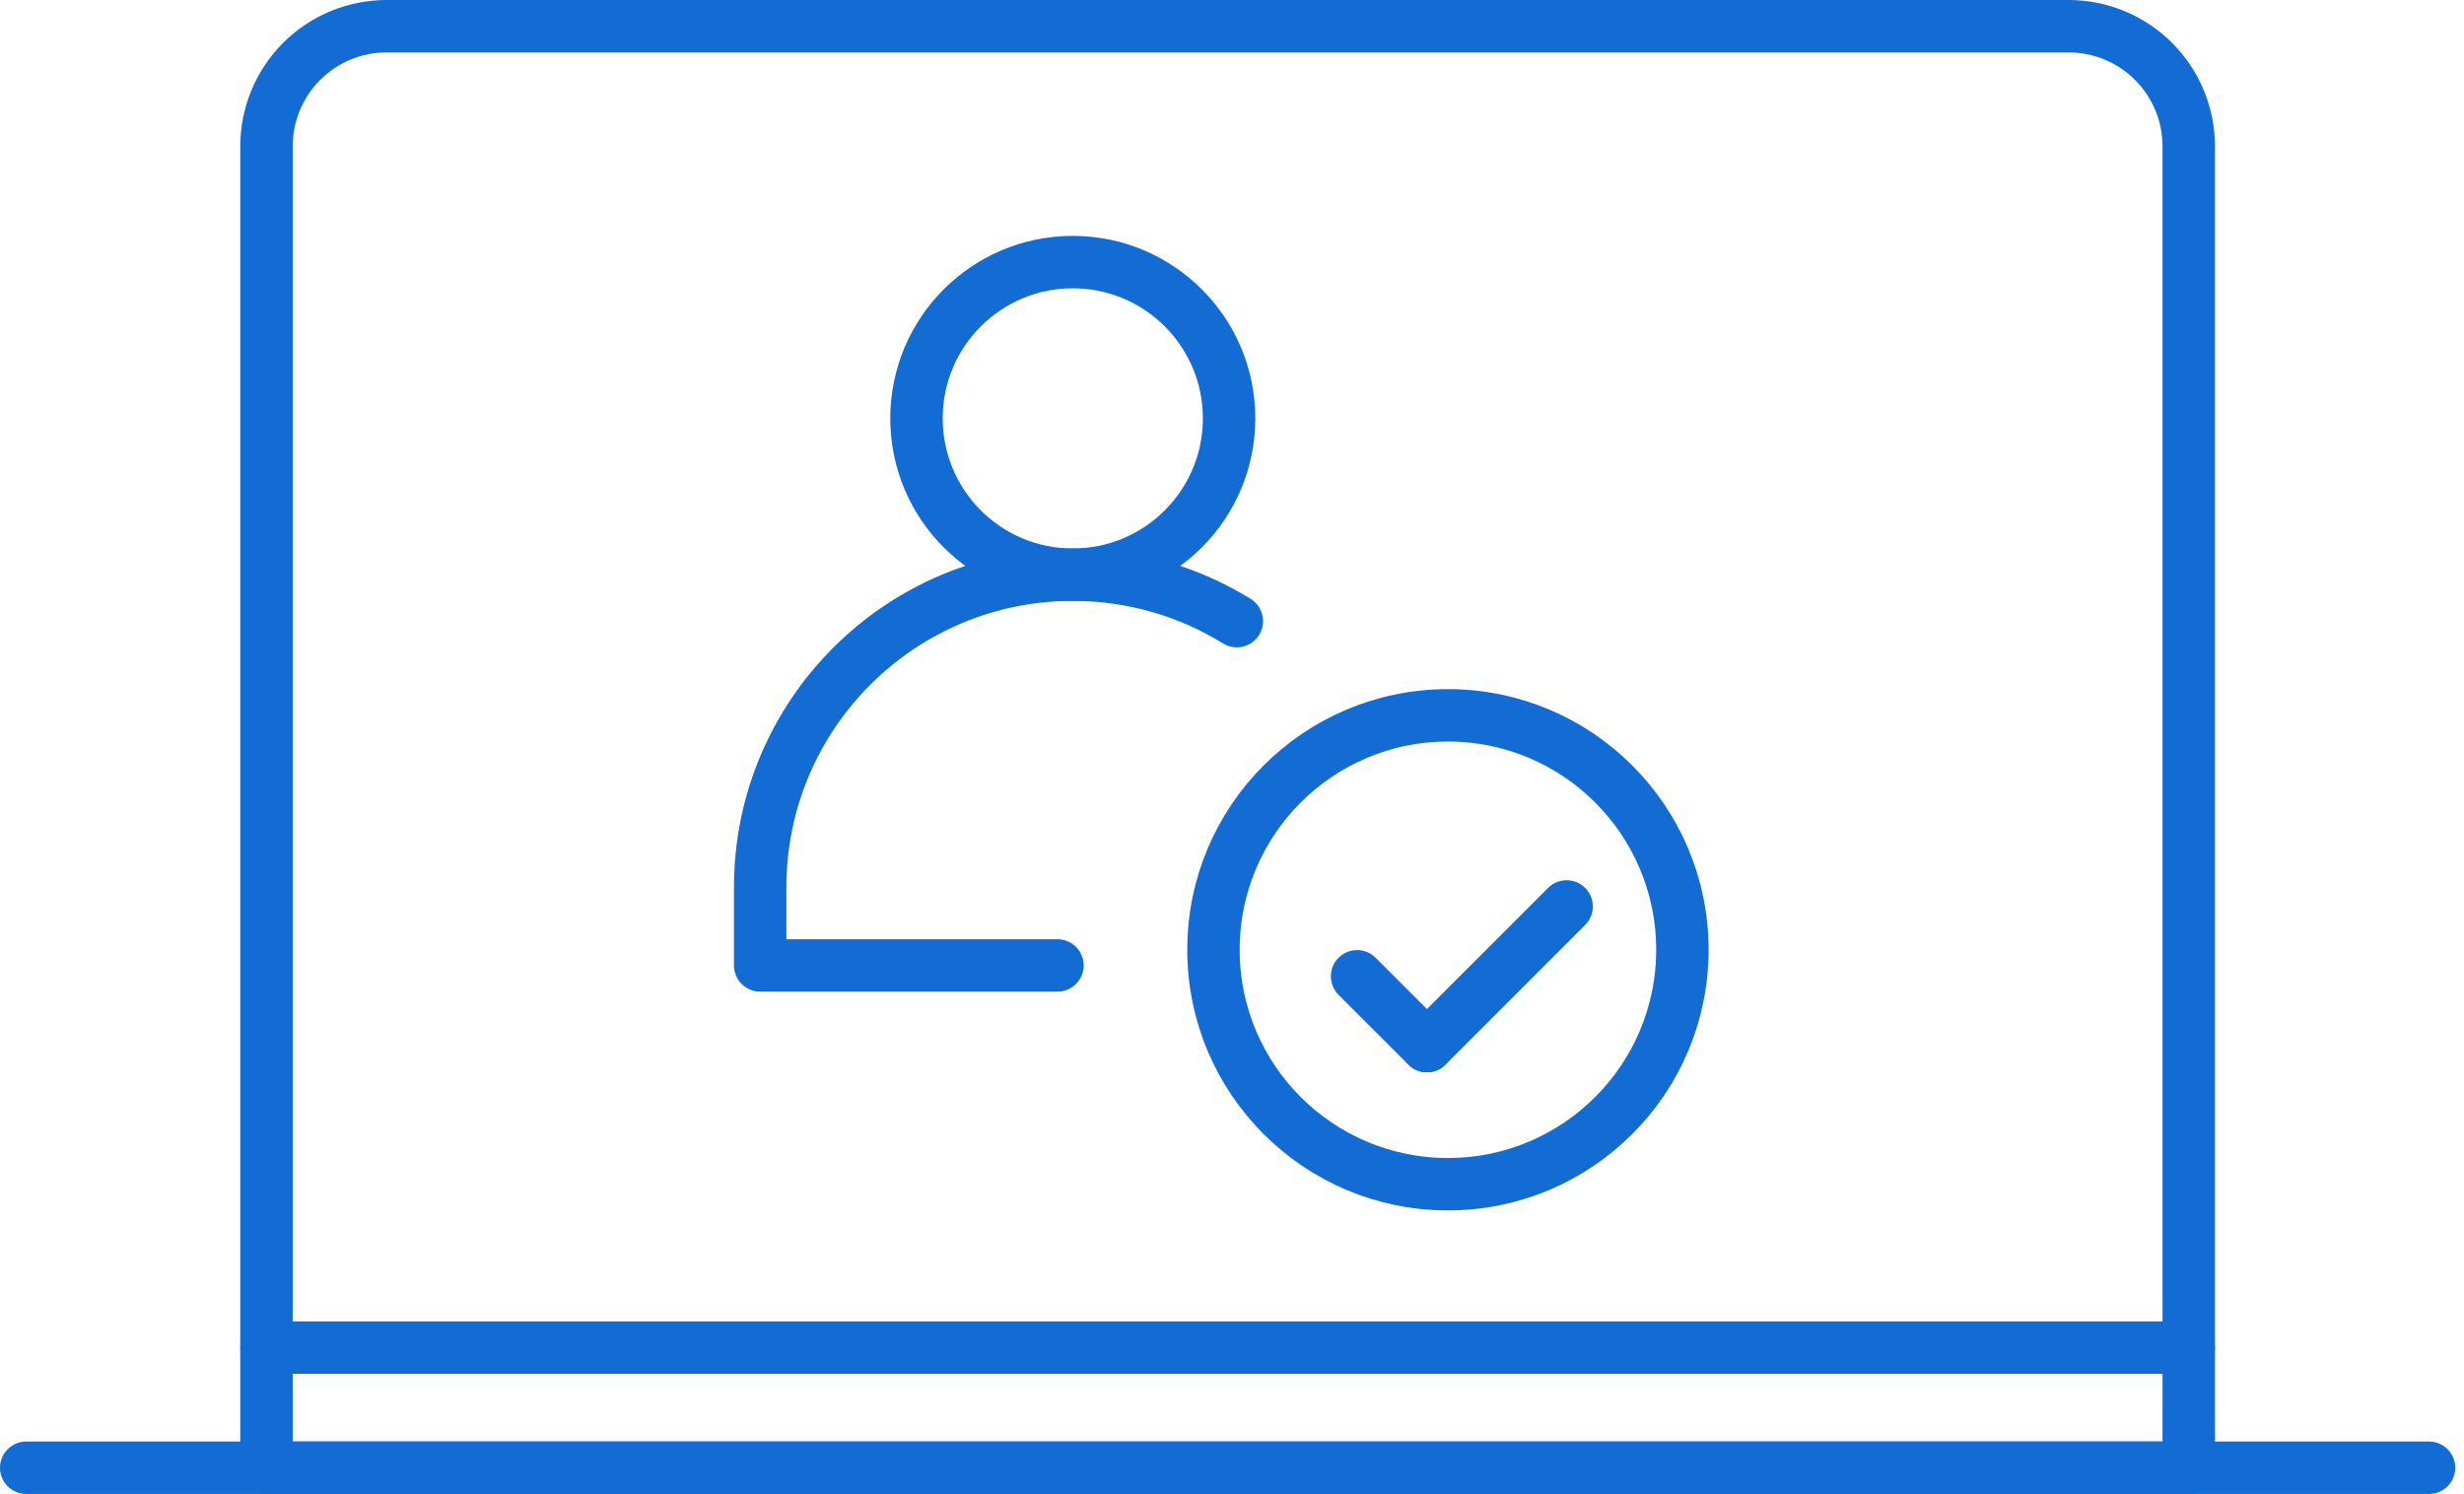 <svg width="94" height="57" viewBox="0 0 94 57" fill="none" xmlns="http://www.w3.org/2000/svg">
<path d="M83.499 5.583V56H10.166V5.583C10.166 4.368 10.649 3.202 11.508 2.342C12.368 1.483 13.534 1 14.749 1H78.916C80.131 1 81.297 1.483 82.156 2.342C83.016 3.202 83.499 4.368 83.499 5.583Z" stroke="#136CD4" stroke-width="2" stroke-linecap="round" stroke-linejoin="round"/>
<path d="M1 56H92.666M10.167 51.416H83.499" stroke="#136CD4" stroke-width="2" stroke-linecap="round" stroke-linejoin="round"/>
<path d="M51.772 37.249L54.436 39.913" stroke="#136CD4" stroke-width="2" stroke-miterlimit="10" stroke-linecap="round" stroke-linejoin="round"/>
<path d="M54.438 39.913L59.766 34.584" stroke="#136CD4" stroke-width="2" stroke-miterlimit="10" stroke-linecap="round" stroke-linejoin="round"/>
<path d="M55.238 45.182C60.178 45.182 64.182 41.177 64.182 36.237C64.182 31.297 60.178 27.293 55.238 27.293C50.298 27.293 46.293 31.297 46.293 36.237C46.293 41.177 50.298 45.182 55.238 45.182Z" stroke="#136CD4" stroke-width="2" stroke-miterlimit="10" stroke-linecap="round" stroke-linejoin="round"/>
<path d="M40.926 21.926C44.219 21.926 46.889 19.256 46.889 15.963C46.889 12.67 44.219 10 40.926 10C37.633 10 34.963 12.67 34.963 15.963C34.963 19.256 37.633 21.926 40.926 21.926Z" stroke="#136CD4" stroke-width="2" stroke-miterlimit="10" stroke-linecap="round" stroke-linejoin="round"/>
<path d="M40.342 36.835H29V33.853C29 27.267 34.34 21.927 40.926 21.927C43.221 21.927 45.364 22.575 47.184 23.699" stroke="#136CD4" stroke-width="2" stroke-miterlimit="10" stroke-linecap="round" stroke-linejoin="round"/>
</svg>
